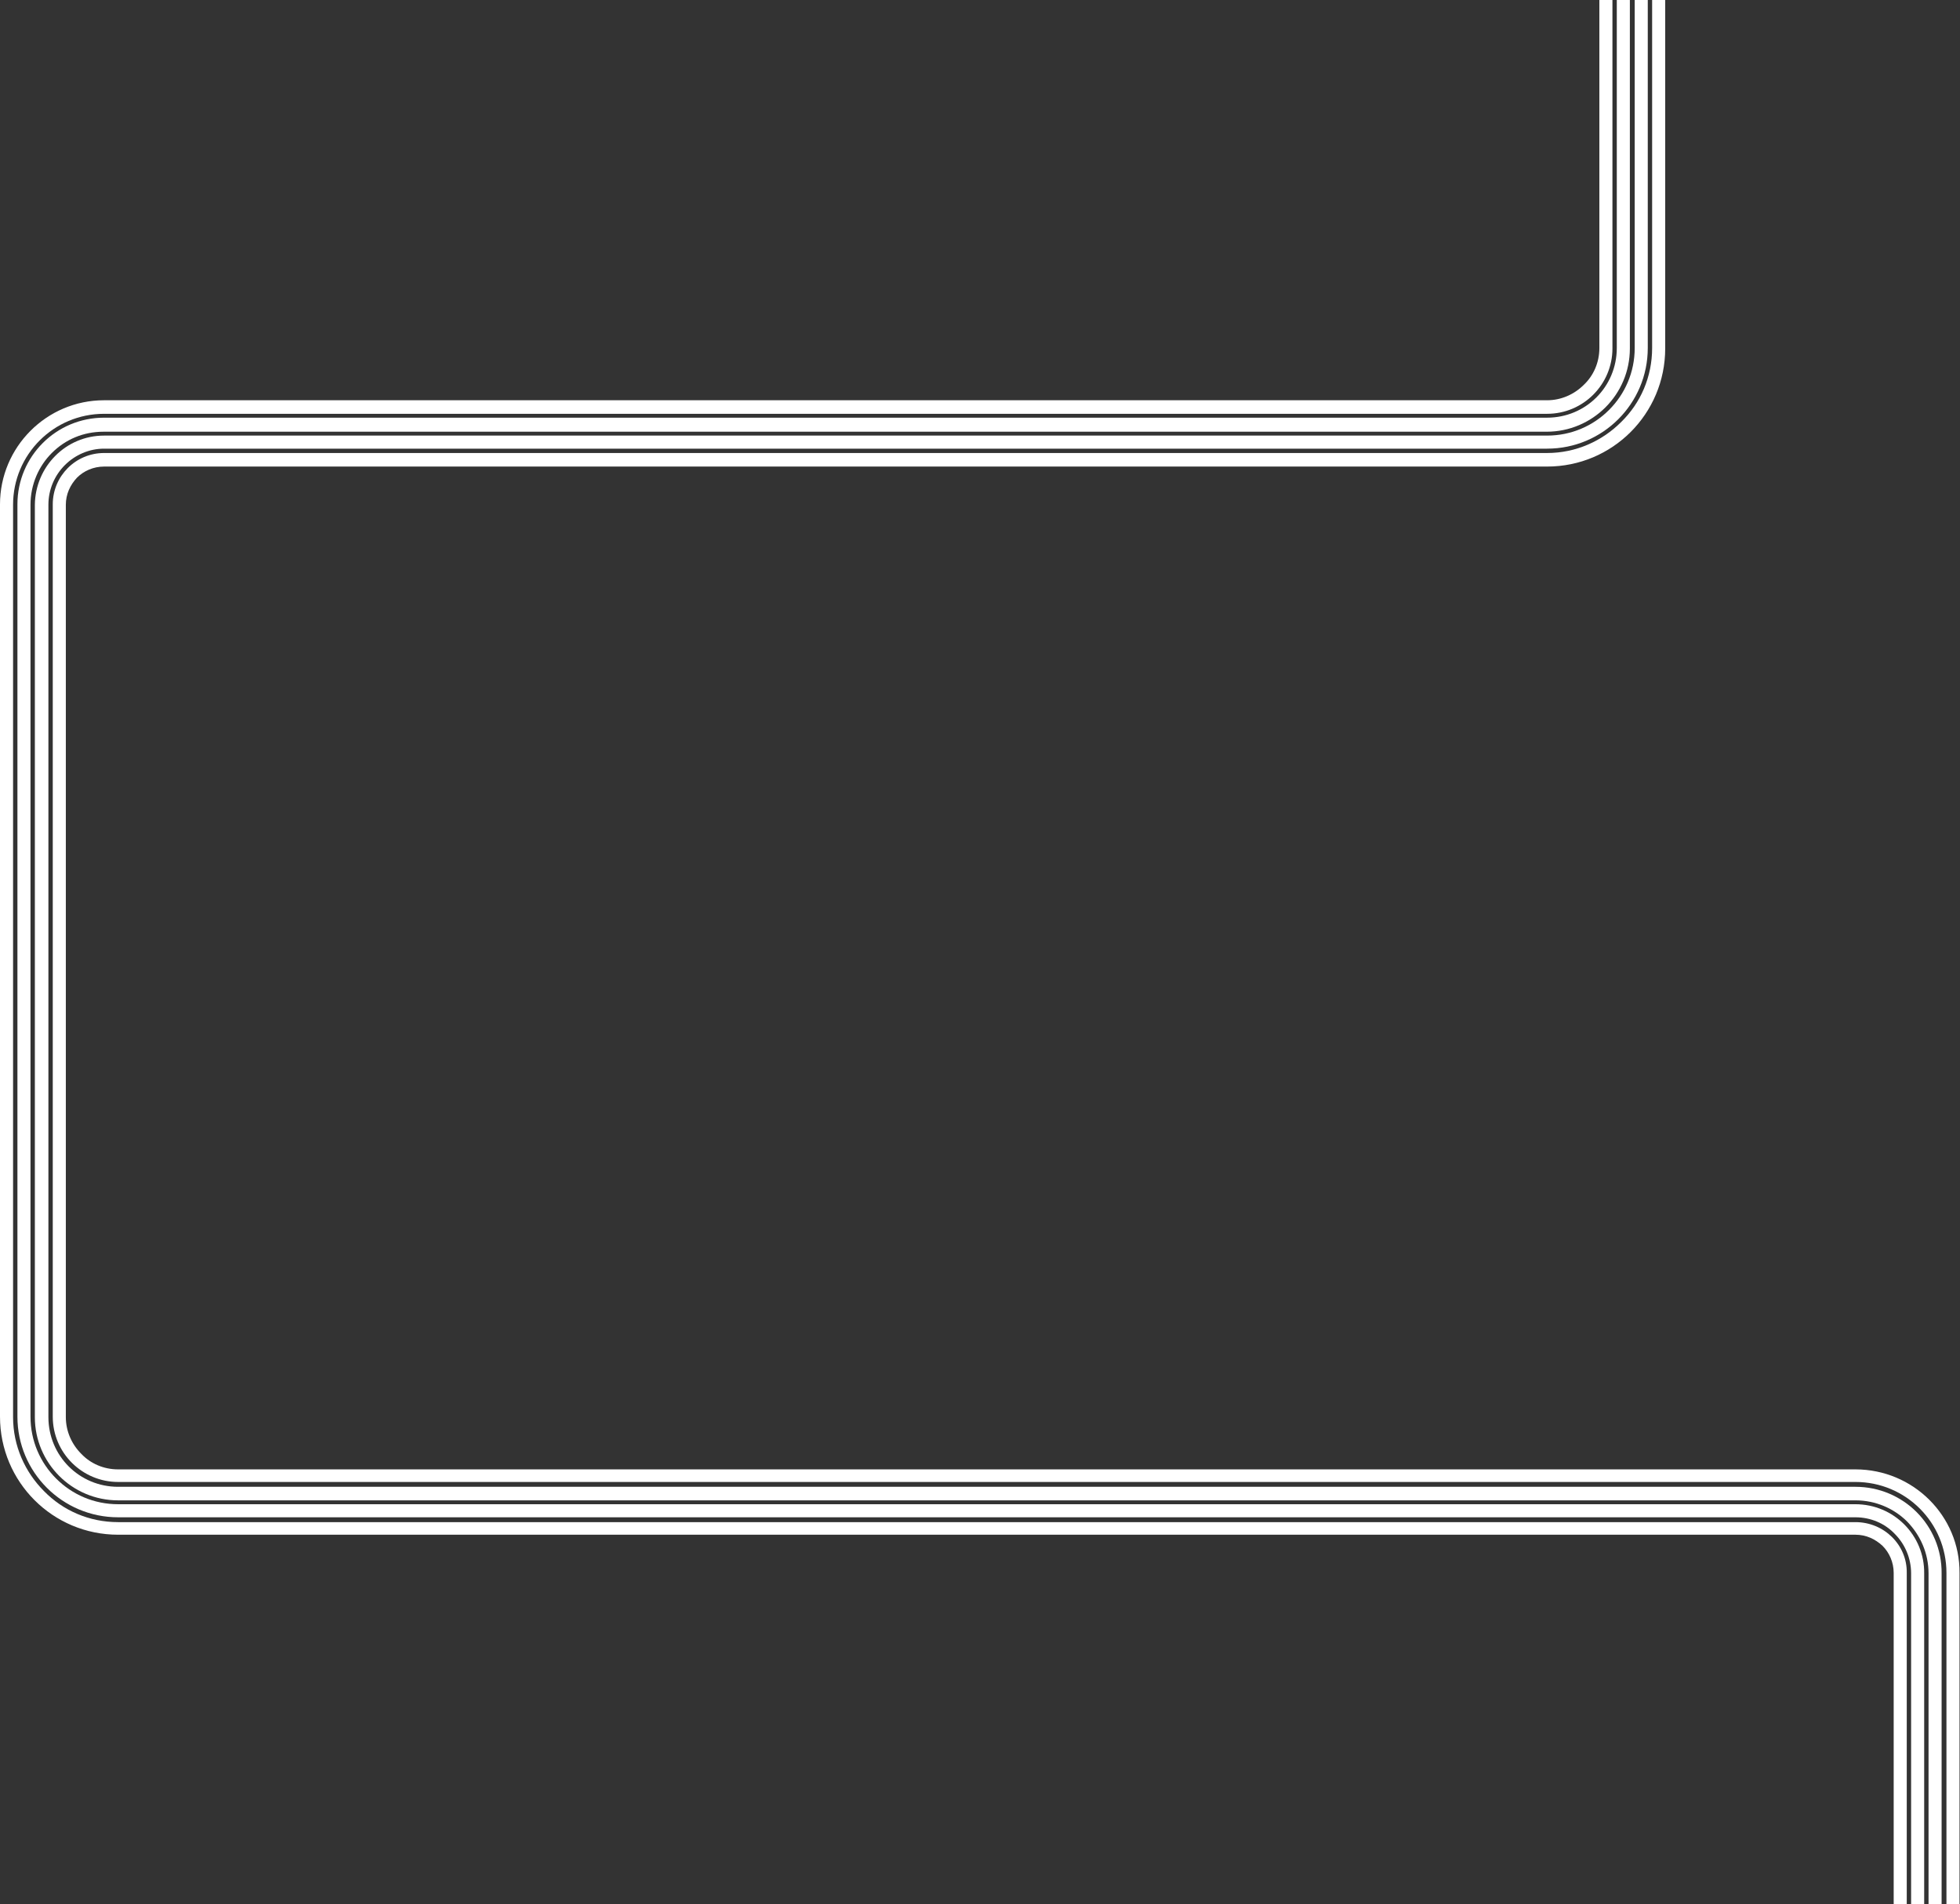 <?xml version="1.0" encoding="UTF-8"?> <svg xmlns="http://www.w3.org/2000/svg" xmlns:xlink="http://www.w3.org/1999/xlink" version="1.1" id="Layer_1" x="0px" y="0px" viewBox="0 0 404.9 393.4" style="enable-background:new 0 0 404.9 393.4;" xml:space="preserve"><rect x="0" y="0" width="404.9" height="393.4" fill="#333333" stroke="none"/> <style type="text/css"> .st0{fill:#FFFFFF;} </style> <g> <path class="st0" d="M383.3,303.6H24.4c-3,0-5.7-1.2-7.6-3.2c-2-2-3.2-4.7-3.2-7.6V156.3h0v-52c0-2.2,0.9-4.1,2.3-5.6 c1.4-1.4,3.4-2.3,5.6-2.3h298.1c13.5,0,24.4-10.9,24.4-24.4V0h-2.7v71.9c0,6-2.4,11.4-6.4,15.3c-3.9,3.9-9.3,6.4-15.3,6.4H21.5 c-5.9,0-10.6,4.8-10.6,10.6v52v136.5c0,7.5,6.1,13.5,13.5,13.5h358.9c5.2,0,9.9,2.1,13.3,5.5c3.4,3.4,5.5,8.1,5.5,13.3v68.4h2.7 v-68.4C404.9,313.2,395.2,303.6,383.3,303.6z"></path> <path class="st0" d="M383.3,307.2H24.4c-4,0-7.6-1.6-10.2-4.2c-2.6-2.6-4.2-6.2-4.2-10.2V156.3h0v-52c0-3.2,1.3-6.1,3.4-8.2 c2.1-2.1,5-3.4,8.1-3.4h298.1c11.5,0,20.8-9.3,20.8-20.8V0h-2.7v71.9c0,5-2,9.5-5.3,12.8c-3.3,3.3-7.8,5.3-12.8,5.3H21.5 c-7.9,0-14.2,6.4-14.3,14.3v52h0v136.5c0,9.5,7.7,17.2,17.2,17.2h358.9c4.2,0,8,1.7,10.7,4.4c2.7,2.8,4.4,6.5,4.4,10.7v68.4h2.7 v-68.4C401.2,315.2,393.2,307.2,383.3,307.2z"></path> <path class="st0" d="M383.3,310.8H24.4c-5,0-9.5-2-12.8-5.3c-3.3-3.3-5.3-7.8-5.3-12.8V156.3h0v-52c0-4.2,1.7-8,4.4-10.7 c2.8-2.8,6.5-4.4,10.7-4.4h298.1c9.5,0,17.2-7.7,17.2-17.2V0H334v71.9c0,4-1.6,7.6-4.2,10.2c-2.6,2.6-6.2,4.2-10.2,4.2H21.5 c-9.9,0-17.9,8-17.9,17.9v52h0v136.5c0,11.5,9.3,20.8,20.8,20.8h358.9c3.2,0,6.1,1.3,8.1,3.4c2.1,2.1,3.4,5,3.4,8.2v68.4h2.7v-68.4 C397.6,317.2,391.2,310.8,383.3,310.8z"></path> <path class="st0" d="M383.3,314.5H24.4c-6,0-11.4-2.4-15.3-6.4c-3.9-3.9-6.4-9.3-6.4-15.3V156.3h0v-52c0-5.2,2.1-9.9,5.5-13.3 c3.4-3.4,8.1-5.5,13.3-5.5h298.1c7.5,0,13.5-6.1,13.5-13.5V0h-2.7v71.9c0,3-1.2,5.7-3.2,7.6c-2,2-4.7,3.2-7.6,3.2H21.5 C9.6,82.7,0,92.4,0,104.2v52v136.5c0,13.5,10.9,24.4,24.4,24.4h358.9c2.2,0,4.1,0.9,5.6,2.3c1.4,1.4,2.3,3.4,2.3,5.6v68.4h2.7 v-68.4C394,319.2,389.2,314.5,383.3,314.5z"></path> </g> </svg> 